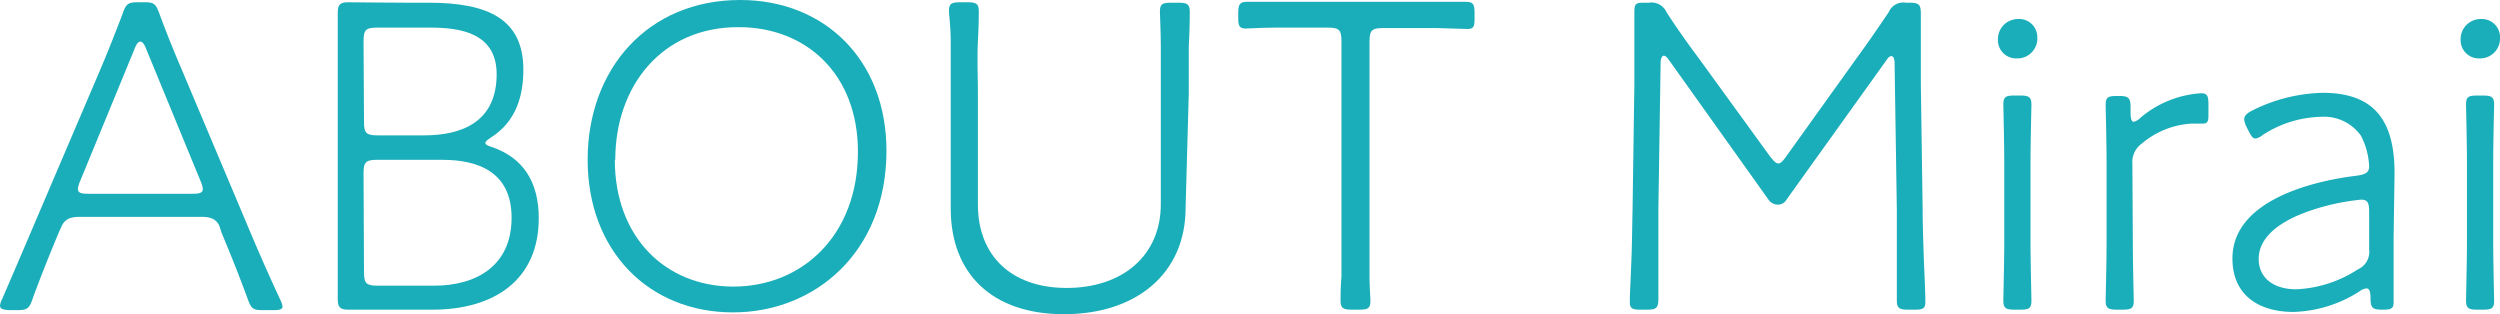 <svg xmlns="http://www.w3.org/2000/svg" viewBox="0 0 220.88 27.76"><defs><style>.cls-1{fill:#19aeb9;}</style></defs><g id="レイヤー_2" data-name="レイヤー 2"><g id="レイヤー_1-2" data-name="レイヤー 1"><path class="cls-1" d="M5.2,20.52c-.88,2.12-1.56,3.8-2.32,5.88-.28.84-.48,1-1.32,1H.76C.24,27.36,0,27.28,0,27a1.72,1.72,0,0,1,.2-.6c1-2.32,2-4.64,3-7L8.84,6.2c.68-1.6,1.36-3.32,2-5,.28-.84.48-1,1.32-1h.6c.84,0,1,.12,1.32,1,.6,1.64,1.28,3.32,2,5l5.6,13.28c1,2.4,2,4.68,3.08,7a1.72,1.72,0,0,1,.2.6c0,.24-.24.32-.76.32h-1c-.84,0-1-.12-1.32-1-.76-2.08-1.44-3.76-2.32-5.88L19.4,20c-.24-.56-.68-.84-1.56-.84H7c-.88,0-1.32.28-1.56.84ZM7.08,16a2.31,2.31,0,0,0-.2.68c0,.36.28.44.92.44H17c.64,0,.92-.08.92-.44a2.31,2.31,0,0,0-.2-.68L12.88,4.24c-.16-.4-.32-.56-.48-.56s-.32.16-.48.56Z"/><path class="cls-1" d="M36,27.36c-1.32,0-4.52,0-5.24,0s-.92-.24-.92-.92,0-5,0-7V8.16c0-2.56,0-6.36,0-7.08s.28-.88.92-.88S34,.24,36,.24h1.88c5.24,0,8.36,1.44,8.36,5.92,0,2.24-.6,4.56-2.88,6q-.48.3-.48.48t.6.36c2.68.92,4.12,3,4.12,6.28,0,5.44-3.92,8.08-9.4,8.08Zm-3.84-16.6c0,1,.2,1.2,1.2,1.2h4.12c3.28,0,6.4-1.16,6.4-5.4,0-3.64-3.2-4.12-5.84-4.12H33.32c-1,0-1.2.2-1.2,1.2Zm0,13.28c0,1,.2,1.2,1.2,1.2h5c3.68,0,6.84-1.72,6.84-6,0-4-2.88-5.12-6.12-5.12H33.32c-1,0-1.2.2-1.2,1.2Z"/><path class="cls-1" d="M78.32,13.32c0,9-6.36,14.28-13.56,14.28-7.44,0-12.84-5.44-12.84-13.48S57.24,0,65.4,0C72.84,0,78.32,5.28,78.32,13.32Zm-24,.8c0,6.84,4.48,11.2,10.48,11.2s11-4.44,11-11.92c0-6.84-4.56-11-10.52-11C58.52,2.36,54.36,7.56,54.36,14.12Z"/><path class="cls-1" d="M104.75,18.36c0,5.84-4.39,9.4-10.75,9.4s-10-3.6-10-9.32V8.24c0-1.28,0-3,0-4.48S83.84,1.24,83.84,1c0-.68.2-.8,1-.8h.64c.76,0,1,.12,1,.8,0,.2,0,1.2-.08,2.64s0,3.24,0,4.56v9.88c0,4.48,2.92,7.36,7.84,7.36s8.32-2.84,8.32-7.4V8.24c0-1.2,0-2.76,0-4.12s-.08-2.76-.08-3.08c0-.68.2-.8,1-.8h.64c.75,0,1,.12,1,.8,0,.2,0,1.44-.09,3.08,0,1.36,0,2.92,0,4.12Z"/><path class="cls-1" d="M121,19.36c0,1.48,0,3.56,0,5.12,0,.88.08,1.8.08,2.08,0,.68-.2.8-1,.8h-.64c-.76,0-1-.12-1-.8,0-.28,0-1.24.08-2.12,0-1.56,0-3.6,0-5.08V3.64c0-1-.2-1.2-1.2-1.2H115.8c-.92,0-2,0-3.16,0s-2.24.08-2.56.08c-.56,0-.68-.2-.68-.92V1.16c0-.76.12-1,.8-1,.28,0,3.56,0,5.6,0h8.08c1.92,0,5.32,0,5.6,0,.68,0,.8.2.8,1v.48c0,.72-.08.92-.64.92L127,2.48c-1,0-2.24,0-3.08,0h-1.72c-1,0-1.2.2-1.2,1.2Z"/><path class="cls-1" d="M146.52,18.52c0,2.84,0,6.56,0,7.84,0,.84-.16,1-1,1h-.6c-.72,0-.92-.12-.92-.68,0-.84.08-2,.12-3.28.08-1.72.08-3.24.12-4.84l.16-11.12c0-2.2,0-5.6,0-6.4s.2-.8,1-.8h.28a1.45,1.45,0,0,1,1.56.84c.88,1.36,1.84,2.72,2.8,4l6.36,8.76c.32.4.52.6.72.6s.4-.2.68-.6l6.28-8.76c1-1.36,1.95-2.76,2.79-4a1.4,1.4,0,0,1,1.52-.84h.32c.84,0,1,.16,1,1,0,2,0,4.24,0,6.2l.16,11.08c0,1.48.08,3.6.12,4.8q.12,2.58.12,3.36c0,.56-.2.68-.92.68h-.6c-.76,0-1-.12-1-.8s0-4.16,0-8l-.2-13c0-.4-.12-.6-.28-.6s-.28.12-.44.36l-8.83,12.32a.86.86,0,0,1-.76.44,1,1,0,0,1-.8-.4l-8.84-12.4c-.16-.24-.32-.36-.44-.36s-.28.2-.28.6Z"/><path class="cls-1" d="M180,3.28a1.76,1.76,0,0,1-1.8,1.88,1.61,1.61,0,0,1-1.68-1.64,1.78,1.78,0,0,1,1.8-1.84A1.6,1.6,0,0,1,180,3.28Zm-2,24.08c-.76,0-1-.12-1-.8,0-.36.08-3.36.08-5.2V14.44c0-2-.08-4.88-.08-5.2,0-.68.2-.8,1-.8h.48c.76,0,1,.12,1,.8,0,.32-.08,3.16-.08,5.2v6.92c0,1.84.08,4.84.08,5.2,0,.68-.2.8-1,.8Z"/><path class="cls-1" d="M188.44,21.48c0,1.76.08,4.68.08,5.08,0,.68-.2.8-1,.8h-.48c-.76,0-1-.12-1-.8,0-.36.08-3.24.08-5.08v-7c0-2.12-.08-4.84-.08-5.2,0-.68.2-.8,1-.8h.2c.8,0,1,.16,1,1V10c0,.44.08.76.28.76a1.25,1.25,0,0,0,.6-.36,9.14,9.14,0,0,1,5.36-2.16c.56,0,.64.28.64,1v1c0,.44-.08.68-.48.68-.2,0-.56,0-1,0a7.43,7.43,0,0,0-4.4,1.76,2,2,0,0,0-.84,1.8Z"/><path class="cls-1" d="M210.44,27.36c-.8,0-1-.16-1-1,0-.64-.12-.88-.36-.88a1.31,1.31,0,0,0-.64.28,11.4,11.4,0,0,1-5.8,1.8c-3.12,0-5.4-1.52-5.4-4.72,0-5,6.72-6.8,11-7.32.88-.12,1.08-.36,1.08-.84A6.55,6.55,0,0,0,208.6,12a4,4,0,0,0-3.52-1.68,9.84,9.84,0,0,0-5.16,1.6,1.33,1.33,0,0,1-.64.32c-.24,0-.36-.2-.6-.64l-.2-.4a1.87,1.87,0,0,1-.2-.64c0-.32.2-.52.64-.76a14.58,14.58,0,0,1,6.28-1.6c4.4,0,6.44,2.24,6.36,7.36l-.08,5.4c0,1.36,0,2.88,0,4.4,0,.48,0,1.08,0,1.36,0,.52-.2.64-.92.64Zm-1.84-9.72a19.81,19.81,0,0,0-4.56,1c-2.56.88-4.48,2.28-4.48,4.24,0,1.68,1.32,2.68,3.32,2.68a10.83,10.83,0,0,0,5.44-1.76,1.69,1.69,0,0,0,1-1.76l0-3.28C209.32,17.92,209.2,17.64,208.6,17.64Z"/><path class="cls-1" d="M220.88,3.28a1.76,1.76,0,0,1-1.8,1.88,1.61,1.61,0,0,1-1.68-1.64,1.78,1.78,0,0,1,1.8-1.84A1.6,1.6,0,0,1,220.88,3.28Zm-2,24.08c-.76,0-1-.12-1-.8,0-.36.08-3.36.08-5.2V14.44c0-2-.08-4.88-.08-5.2,0-.68.2-.8,1-.8h.48c.76,0,1,.12,1,.8,0,.32-.08,3.16-.08,5.2v6.92c0,1.84.08,4.84.08,5.2,0,.68-.2.8-1,.8Z"/></g></g></svg>